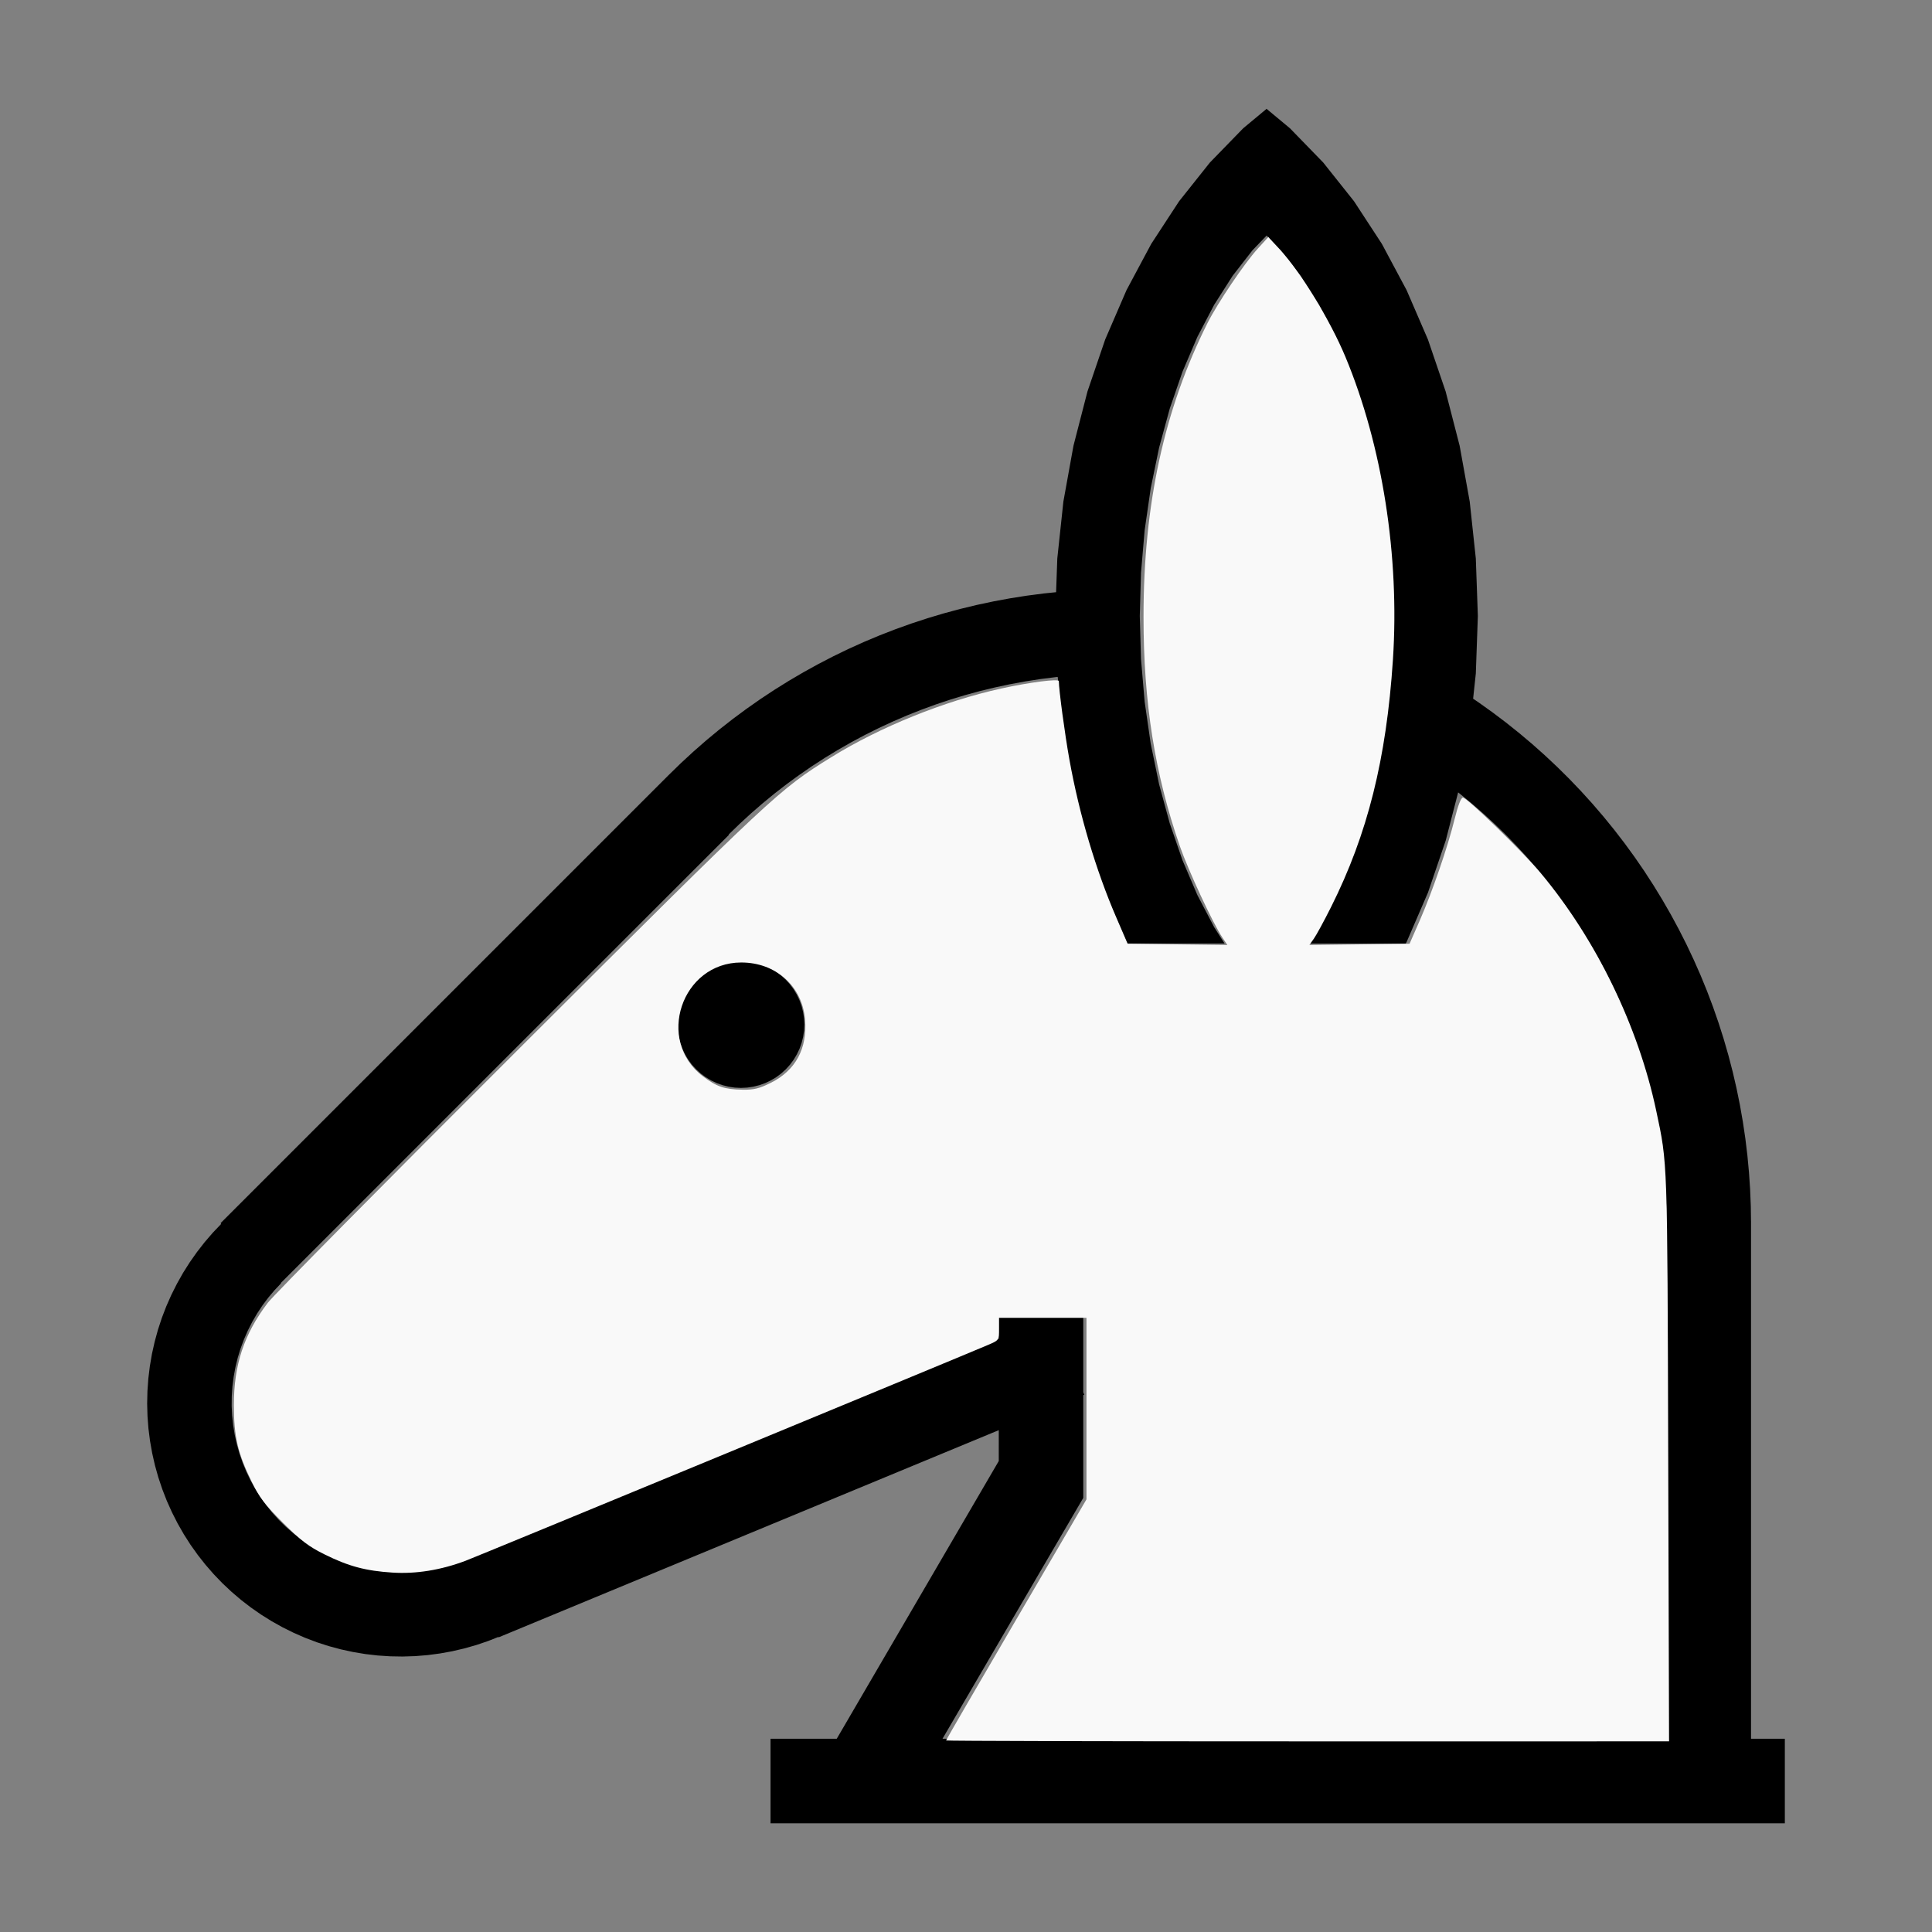 <?xml version="1.0" encoding="UTF-8" standalone="no"?>
<svg
   width="100%"
   height="100%"
   viewBox="-104.751 -148.843 200 200"
   version="1.1"
   id="svg1"
   sodipodi:docname="wkangaroo.svg"
   inkscape:version="1.3 (0e150ed6c4, 2023-07-21)"
   xmlns:inkscape="http://www.inkscape.org/namespaces/inkscape"
   xmlns:sodipodi="http://sodipodi.sourceforge.net/DTD/sodipodi-0.dtd"
   xmlns="http://www.w3.org/2000/svg"
   xmlns:svg="http://www.w3.org/2000/svg"
   xmlns:rdf="http://www.w3.org/1999/02/22-rdf-syntax-ns#"
   xmlns:cc="http://creativecommons.org/ns#"
   xmlns:dc="http://purl.org/dc/elements/1.1/">
  <rect x="-104.751" y="-148.843" width="200" height="200" fill="#808080" stroke="none"/>
  <defs
     id="defs1" />
  <sodipodi:namedview
     id="namedview1"
     pagecolor="#505050"
     bordercolor="#ffffff"
     borderopacity="1"
     inkscape:showpageshadow="0"
     inkscape:pageopacity="0"
     inkscape:pagecheckerboard="1"
     inkscape:deskcolor="#505050"
     inkscape:document-units="mm"
     showgrid="false"
     inkscape:zoom="1.1121038"
     inkscape:cx="377.66257"
     inkscape:cy="378.11217"
     inkscape:window-width="1838"
     inkscape:window-height="1057"
     inkscape:window-x="2234"
     inkscape:window-y="1637"
     inkscape:window-maximized="1"
     inkscape:current-layer="svg1" />
  <title
     id="title1">svgOutput</title>
  <desc
     id="desc1">made with tinkercad</desc>
  <path
     id="path1"
     d="m 26.354,-137.586 v 0.019 l -2.408,2.002 -3.451,3.55 -1.112,1.398 -0.389,0.489 -0.362,0.455 -0.028,0.035 -0.68,0.855 -0.613,0.77 -2.094,3.204 -0.791,1.211 -0.368,0.687 -0.815,1.524 -1.377,2.576 -2.208,5.111 -1.837,5.388 -1.447,5.611 -1.044,5.78 -0.63,5.895 -0.113,3.181 -0.005,0.128 -0.004,0.105 -0.002,0.061 -4.522e-4,0.012 -0.087,0.009 -1.197,0.123 -1.743,0.227 -0.285,0.045 -1.45,0.229 -1.728,0.32 -1.718,0.366 -1.708,0.412 -1.697,0.457 -1.683,0.503 -1.669,0.547 -1.655,0.592 -1.027,0.399 -0.611,0.237 -1.62,0.679 -1.602,0.723 -1.581,0.766 -1.561,0.808 -1.538,0.849 -0.255,0.15 -1.26,0.74 -1.491,0.93 -0.396,0.261 -1.07,0.708 -1.352,0.948 -0.087,0.061 -1.411,1.046 -1.383,1.084 -1.353,1.121 -1.322,1.156 -1.292,1.192 -1.259,1.226 -46.404,46.404 0.052,0.052 0.019,0.019 -0.873,0.917 -0.844,0.979 -0.794,1.02 -0.744,1.057 -0.691,1.092 -0.635,1.125 -0.581,1.156 -0.522,1.182 -0.464,1.206 -0.403,1.228 -0.342,1.247 -0.282,1.262 -0.078,0.459 -0.139,0.815 -0.156,1.282 -0.092,1.29 -0.029,1.291 0.035,1.292 0.098,1.289 0.163,1.282 0.225,1.273 0.287,1.26 0.349,1.244 0.411,1.226 0.308,0.791 0.161,0.413 0.529,1.18 0.586,1.152 0.642,1.122 0.695,1.09 0.279,0.391 0.471,0.662 0.8,1.015 0.849,0.976 0.896,0.932 0.941,0.885 0.027,0.023 0.956,0.817 1.024,0.789 1.061,0.738 1.096,0.685 1.128,0.631 1.158,0.574 0.6,0.262 0.584,0.255 1.209,0.458 1.229,0.397 1.248,0.336 1.263,0.274 1.275,0.213 1.284,0.149 1.29,0.085 1.291,0.022 1.292,-0.041 1.288,-0.105 1.281,-0.169 1.272,-0.231 1.258,-0.293 0.6,-0.171 0.643,-0.183 1.224,-0.416 1.059,-0.419 0.017,0.042 9.966,-4.128 8.561,-3.546 9.625,-3.987 23.625,-9.786 V 2.401 L -18.131,31.151 h -6.854 v 3.558 5.192 H 80.015 V 31.151 H 76.515 V -22.443 h -0.003 l -0.021,-1.538 -0.071,-1.755 -0.118,-1.754 -0.164,-1.749 -0.211,-1.744 -0.258,-1.738 -0.303,-1.731 -0.351,-1.721 -0.167,-0.723 -0.229,-0.99 -0.442,-1.7 -0.487,-1.688 -0.533,-1.675 -0.577,-1.66 -0.621,-1.643 -0.665,-1.627 -0.709,-1.607 -0.751,-1.588 -0.08,-0.158 -0.714,-1.409 -0.835,-1.546 -0.44,-0.764 -0.437,-0.758 -0.917,-1.499 -0.956,-1.474 -0.996,-1.447 -1.034,-1.421 -1.072,-1.392 -1.109,-1.363 -1.083,-1.261 -0.061,-0.072 -1.181,-1.302 -0.312,-0.326 -0.903,-0.945 -1.248,-1.236 -1.281,-1.203 -1.312,-1.168 -1.344,-1.133 -1.373,-1.097 -1.402,-1.059 -1.43,-1.022 -0.051,-0.034 -0.026,-0.018 -0.307,-0.208 -0.183,-0.123 0.002,-0.021 0.008,-0.075 0.014,-0.135 0.02,-0.194 0.028,-0.263 0.035,-0.325 0.043,-0.402 0.052,-0.487 0.076,-0.71 0.211,-5.951 -0.098,-2.77 -0.113,-3.181 -0.631,-5.895 -1.044,-5.78 -1.447,-5.611 -1.836,-5.388 -2.209,-5.111 -1.374,-2.569 -0.818,-1.531 -0.367,-0.687 -0.791,-1.211 -2.094,-3.204 -0.613,-0.771 -1.458,-1.833 -1.112,-1.398 -3.45,-3.55 -2.409,-2.003 v -0.017 l -0.011,0.009 z m 0.007,13.121 0.009,0.01 0.002,-0.002 v 0.004 l 0.004,0.004 1.449,1.508 0.024,0.03 2.045,2.632 1.908,3.002 1.73,3.312 1.534,3.589 1.324,3.834 1.101,4.04 0.867,4.209 0.627,4.335 0.378,4.421 0.047,1.692 0.078,2.772 -0.097,3.431 -0.004,0.156 -0.003,0.101 -0.001,0.048 -0.02,0.728 -0.129,1.508 -0.249,2.913 -0.492,3.405 -0.038,0.264 -0.029,0.204 -0.022,0.154 -0.014,0.098 -0.007,0.048 v 4.52e-4 l -0.024,0.163 -0.867,4.208 -0.566,2.077 -0.535,1.964 -1.324,3.833 -1.534,3.59 -1.73,3.312 -1.079,1.697 h 0.193 0.477 0.704 0.904 6.489 1.284 l 0.09,-0.168 2.209,-5.111 1.836,-5.387 0.962,-3.729 0.322,-1.248 0.043,0.033 0.118,0.091 0.319,0.262 0.883,0.725 0.031,0.025 0.128,0.111 0.527,0.457 0.026,0.023 0.524,0.454 1.174,1.08 1.144,1.112 1.112,1.144 1.08,1.174 1.046,1.205 1.012,1.233 0.978,1.261 0.941,1.289 0.906,1.314 0.427,0.659 0.44,0.68 0.762,1.251 0.067,0.111 0.792,1.385 0.752,1.407 0.712,1.428 0.672,1.446 0.631,1.466 0.59,1.482 0.548,1.498 0.506,1.513 0.463,1.527 0.293,1.072 0.128,0.467 0.376,1.55 0.333,1.561 0.29,1.569 0.245,1.577 0.2,1.582 0.156,1.588 0.113,1.591 0.066,1.594 0.02,1.411 v 0.182 53.375 H 22.245 7.39 -1.36 -7.184 L -1.36,21.186 7.39,6.216 V 4.901 -4.42 l 0.104,-0.043 -0.104,-0.249 V -12.599 H 4.123 -1.36 v 2.333 l -23.625,9.786 -9.625,3.987 -15.258,6.32 -3.143,1.301 -3.068,1.271 -0.334,0.138 -0.017,-0.04 -0.006,-0.014 -0.072,0.028 -0.859,0.336 -0.955,0.311 -0.972,0.256 -0.984,0.2 -0.996,0.143 -1.002,0.086 -1.004,0.028 -1.006,-0.03 -1.001,-0.088 -0.996,-0.145 -0.984,-0.2 -0.972,-0.258 -0.955,-0.313 -0.936,-0.367 -0.284,-0.131 -0.629,-0.29 -0.887,-0.473 -0.859,-0.523 -0.828,-0.571 -0.793,-0.618 -0.757,-0.662 -0.718,-0.705 -0.676,-0.744 -0.632,-0.782 -0.586,-0.816 -0.028,-0.045 -0.509,-0.805 -0.489,-0.879 -0.437,-0.906 -0.384,-0.929 -0.331,-0.95 -0.275,-0.967 -0.22,-0.981 -0.162,-0.993 -0.106,-0.999 -0.048,-1.004 0.01,-1.006 0.068,-1.002 0.125,-0.998 0.182,-0.989 0.227,-0.929 0.012,-0.048 0.294,-0.961 0.349,-0.942 0.403,-0.922 0.455,-0.896 0.505,-0.868 0.555,-0.839 0.602,-0.806 0.648,-0.769 0.662,-0.702 0.019,-0.019 -0.009,-0.009 -0.019,-0.019 5.199,-5.199 35.872,-35.872 5.314,-5.314 -0.033,-0.033 1.144,-1.111 1.174,-1.08 1.077,-0.935 0.128,-0.111 0.821,-0.674 0.412,-0.339 1.261,-0.977 1.288,-0.941 1.314,-0.906 1.339,-0.867 1.362,-0.829 1.385,-0.792 1.407,-0.752 1.428,-0.712 0.718,-0.333 0.729,-0.339 1.465,-0.631 1.483,-0.59 1.498,-0.548 1.513,-0.506 1.527,-0.463 1.539,-0.42 1.55,-0.376 1.56,-0.333 1.472,-0.272 0.097,-0.018 1.577,-0.245 1.551,-0.196 0.031,-0.004 0.193,-0.019 0.026,-0.003 0.591,5.535 1.044,5.781 0.485,1.881 0.962,3.729 1.837,5.387 2.208,5.111 0.09,0.168 h 1.287 6.489 0.907 0.704 0.475 0.194 l -1.08,-1.697 -1.731,-3.312 -1.536,-3.59 -1.325,-3.833 -0.536,-1.964 -0.204,-0.75 -0.363,-1.328 -0.868,-4.208 -0.627,-4.335 -0.243,-2.847 -0.001,-0.016 -0.004,-0.049 -0.129,-1.508 -0.122,-4.28 -0.005,-0.184 0.005,-0.185 0.072,-2.54 4.53e-4,-0.014 9.03e-4,-0.034 0.048,-1.692 0.378,-4.421 0.627,-4.335 0.868,-4.209 1.103,-4.04 1.325,-3.834 1.536,-3.589 1.731,-3.312 1.911,-3.002 2.047,-2.632 0.024,-0.03 1.446,-1.503 z m -54.409,75.117 -0.643,0.032 -0.637,0.095 -0.625,0.157 -0.606,0.217 -0.582,0.276 -0.553,0.331 -0.517,0.383 -0.477,0.433 -0.433,0.477 -0.383,0.517 -0.331,0.553 -0.275,0.582 -0.217,0.606 -0.157,0.625 v 0.003 l -0.095,0.634 -0.031,0.643 0.031,0.643 0.095,0.637 0.157,0.625 0.217,0.606 0.275,0.581 0.331,0.553 0.383,0.517 0.433,0.477 0.477,0.433 0.517,0.383 0.553,0.331 0.218,0.103 0.364,0.172 0.606,0.217 0.625,0.157 0.637,0.095 0.643,0.031 0.643,-0.031 0.637,-0.095 0.625,-0.157 0.606,-0.217 0.364,-0.172 0.187,-0.089 0.031,-0.014 0.553,-0.331 0.517,-0.383 0.477,-0.433 0.433,-0.477 0.383,-0.517 0.331,-0.553 0.276,-0.581 0.217,-0.606 0.157,-0.625 0.095,-0.637 0.031,-0.643 -0.031,-0.643 -0.094,-0.634 -4.52e-4,-0.003 -0.157,-0.625 -0.217,-0.606 -0.276,-0.582 -0.331,-0.553 -0.383,-0.517 -0.433,-0.477 -0.477,-0.433 -0.517,-0.383 -0.553,-0.331 -0.031,-0.014 -0.551,-0.261 -0.606,-0.217 -0.625,-0.157 -0.637,-0.095 h -0.002 z"
     style="stroke-width:0.875" />
  <path
     style="fill:#f9f9f9;stroke-width:0.901;stroke-opacity:0"
     d="m 369.57,679.892 c 0,-0.193 12.341,-21.461 27.425,-47.263 l 27.425,-46.913 v -35.463 -35.463 h -17.085 -17.085 v 4.385 c 0,4.377 -0.008,4.389 -4.271,6.206 -13.431,5.725 -199.331,82.524 -204.124,84.329 -9.636,3.627 -19.354,5.198 -28.511,4.611 -10.538,-0.677 -17.152,-2.447 -26.558,-7.107 -6.223,-3.083 -9.239,-5.381 -16.231,-12.362 -7.092,-7.082 -9.236,-9.905 -12.312,-16.218 -5.379,-11.04 -6.861,-17.432 -6.881,-29.673 -0.025,-15.758 3.947,-27.766 13.237,-40.02 2.247,-2.964 46.7,-47.915 98.784,-99.89 98.885,-98.678 100.949,-100.606 121.261,-113.2 19.128,-11.86 44.119,-21.965 66.505,-26.89 11.005,-2.421 22.48,-3.895 22.48,-2.886 0,3.362 2.322,20.615 4.127,30.661 3.831,21.328 10.321,43.165 18.373,61.823 l 4.365,10.113 19.488,0.243 19.488,0.243 -1.971,-2.94 c -3.681,-5.492 -13.353,-26.28 -16.628,-35.737 -9.745,-28.145 -14.167,-56.084 -14.164,-89.494 0.003,-43.995 8.087,-81.13 24.977,-114.746 3.933,-7.828 14.498,-23.478 19.662,-29.125 l 4.111,-4.496 4.573,4.946 c 8.124,8.786 19.603,27.579 25.538,41.813 14.438,34.622 21.23,77.928 18.565,118.376 -2.552,38.729 -9.901,68.111 -24.145,96.532 -2.727,5.44 -5.753,11.012 -6.726,12.382 l -1.768,2.491 19.57,-0.243 19.57,-0.243 3.943,-8.992 c 4.963,-11.32 11.031,-28.971 13.678,-39.789 1.27,-5.193 2.475,-8.318 3.207,-8.318 1.643,0 23.533,21.262 30.542,29.665 21.546,25.832 38.018,59.765 44.987,92.677 4.458,21.049 4.336,17.543 4.684,135.502 l 0.327,110.826 H 510.786 c -77.669,0 -141.216,-0.158 -141.216,-0.35 z M 301.153,422.969 c 9.61,-4.802 14.247,-13.353 13.344,-24.606 -1.052,-13.111 -11.397,-22.386 -24.956,-22.374 -23.288,0.02 -33.505,30.452 -14.936,44.487 5.368,4.057 8.423,5.085 15.467,5.203 4.446,0.074 6.531,-0.435 11.081,-2.709 z"
     id="path2"
     transform="matrix(0.265,0,0,0.265,-104.751,-148.843)" />
</svg>
